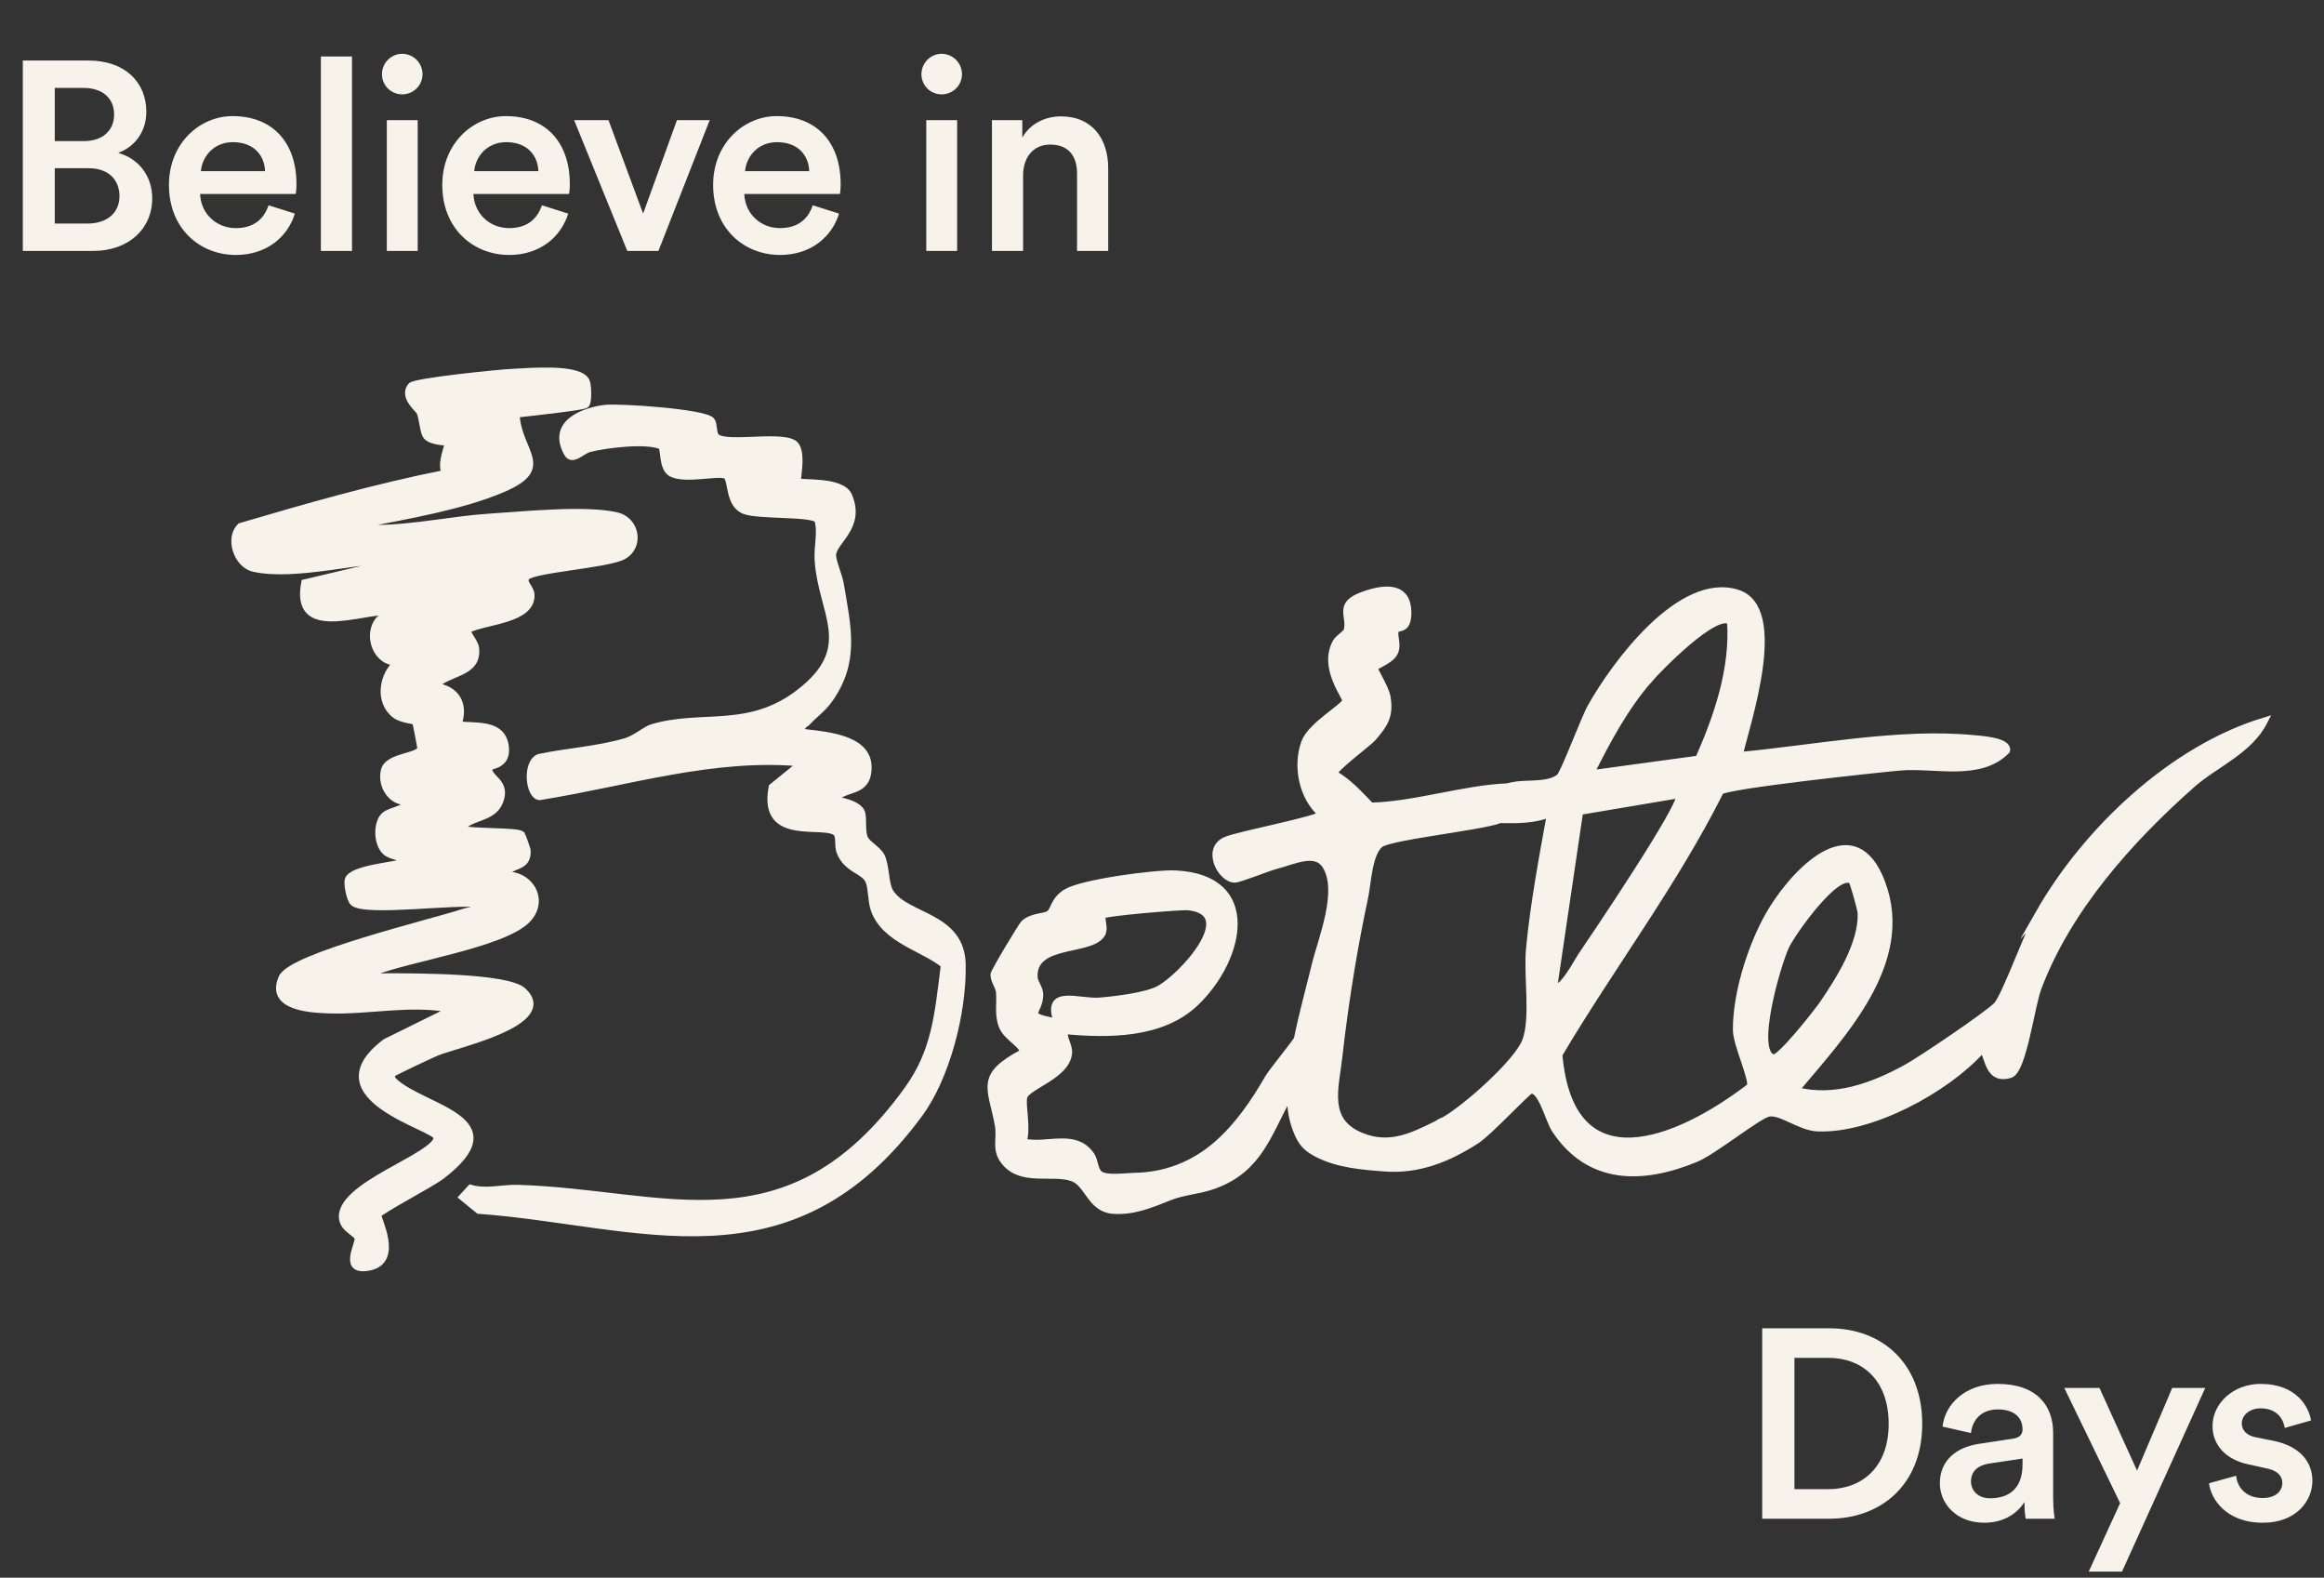 <svg width="806" height="547" viewBox="0 0 806 547" fill="none" xmlns="http://www.w3.org/2000/svg">
<rect x="0" y="0" width="806" height="547" fill="#333333" stroke="none"/>
<path d="M7.914 20.985H30.633C43.296 20.985 50.745 28.434 50.745 38.769C50.745 45.752 46.648 50.967 40.968 53.015C47.952 54.877 52.793 60.929 52.793 68.751C52.793 79.365 44.6 87 32.309 87H7.914V20.985ZM18.994 48.918H29.143C35.661 48.918 39.572 45.194 39.572 39.7C39.572 34.114 35.661 30.482 28.864 30.482H18.994V48.918ZM18.994 77.503H30.354C37.058 77.503 41.434 73.871 41.434 68.006C41.434 62.326 37.616 58.322 30.726 58.322H18.994V77.503ZM69.675 59.346H91.928C91.742 54.039 88.204 49.291 80.755 49.291C73.958 49.291 70.047 54.505 69.675 59.346ZM93.138 71.171L102.263 74.058C99.842 81.972 92.673 88.397 81.779 88.397C69.488 88.397 58.594 79.458 58.594 64.095C58.594 49.756 69.209 40.259 80.662 40.259C94.628 40.259 102.822 49.477 102.822 63.816C102.822 65.585 102.636 67.075 102.542 67.261H69.395C69.675 74.151 75.075 79.086 81.779 79.086C88.297 79.086 91.649 75.641 93.138 71.171ZM122.082 87H111.281V19.588H122.082V87ZM144.859 87H134.151V41.656H144.859V87ZM132.475 25.734C132.475 21.823 135.641 18.657 139.458 18.657C143.369 18.657 146.535 21.823 146.535 25.734C146.535 29.644 143.369 32.717 139.458 32.717C135.641 32.717 132.475 29.644 132.475 25.734ZM164.472 59.346H186.725C186.539 54.039 183.001 49.291 175.552 49.291C168.755 49.291 164.845 54.505 164.472 59.346ZM187.936 71.171L197.061 74.058C194.64 81.972 187.47 88.397 176.576 88.397C164.286 88.397 153.392 79.458 153.392 64.095C153.392 49.756 164.007 40.259 175.459 40.259C189.426 40.259 197.619 49.477 197.619 63.816C197.619 65.585 197.433 67.075 197.34 67.261H164.193C164.472 74.151 169.873 79.086 176.576 79.086C183.094 79.086 186.446 75.641 187.936 71.171ZM246.138 41.656L228.354 87H217.553L199.117 41.656H211.035L223.046 74.058L234.778 41.656H246.138ZM258.404 59.346H280.657C280.471 54.039 276.933 49.291 269.484 49.291C262.687 49.291 258.777 54.505 258.404 59.346ZM281.868 71.171L290.993 74.058C288.572 81.972 281.402 88.397 270.508 88.397C258.218 88.397 247.324 79.458 247.324 64.095C247.324 49.756 257.939 40.259 269.391 40.259C283.358 40.259 291.551 49.477 291.551 63.816C291.551 65.585 291.365 67.075 291.272 67.261H258.125C258.404 74.151 263.804 79.086 270.508 79.086C277.026 79.086 280.378 75.641 281.868 71.171ZM331.951 87H321.244V41.656H331.951V87ZM319.568 25.734C319.568 21.823 322.734 18.657 326.551 18.657C330.462 18.657 333.627 21.823 333.627 25.734C333.627 29.644 330.462 32.717 326.551 32.717C322.734 32.717 319.568 29.644 319.568 25.734ZM354.824 60.836V87H344.023V41.656H354.544V47.708C357.524 42.493 362.924 40.352 367.952 40.352C379.032 40.352 384.34 48.359 384.34 58.322V87H373.539V60.184C373.539 54.598 371.025 50.129 364.228 50.129C358.083 50.129 354.824 54.877 354.824 60.836Z" fill="#F7F3EB"/>
<path d="M622.336 516.315H634.068C645.52 516.315 655.017 508.959 655.017 493.689C655.017 478.233 645.613 470.784 634.161 470.784H622.336V516.315ZM634.44 526.557H611.163V460.542H634.533C652.503 460.542 666.656 472.46 666.656 493.689C666.656 514.825 652.317 526.557 634.44 526.557ZM672.771 514.266C672.771 506.166 678.731 501.696 686.459 500.579L698.097 498.81C700.704 498.437 701.449 497.134 701.449 495.551C701.449 491.734 698.842 488.661 692.883 488.661C687.204 488.661 684.038 492.292 683.572 496.855L673.703 494.62C674.541 486.799 681.617 479.815 692.79 479.815C706.757 479.815 712.064 487.73 712.064 496.761V519.294C712.064 523.391 712.529 526.091 712.623 526.557H702.567C702.474 526.277 702.101 524.415 702.101 520.784C699.96 524.229 695.49 527.953 688.135 527.953C678.637 527.953 672.771 521.436 672.771 514.266ZM690.183 519.48C696.235 519.48 701.449 516.594 701.449 507.748V505.7L689.624 507.469C686.272 508.028 683.572 509.89 683.572 513.614C683.572 516.687 685.9 519.48 690.183 519.48ZM735.947 544.899H724.402L735.296 521.156L715.929 481.212H728.126L741.161 509.89L753.359 481.212H764.811L735.947 544.899ZM766.129 514.266L775.534 511.659C775.906 515.756 778.979 519.387 784.751 519.387C789.221 519.387 791.548 516.966 791.548 514.173C791.548 511.752 789.872 509.89 786.241 509.145L779.537 507.655C771.53 505.886 767.34 500.672 767.34 494.434C767.34 486.519 774.602 479.815 784.007 479.815C796.669 479.815 800.766 488.009 801.511 492.478L792.386 495.085C792.014 492.478 790.059 488.288 784.007 488.288C780.189 488.288 777.489 490.709 777.489 493.503C777.489 495.923 779.258 497.693 782.051 498.251L788.941 499.648C797.507 501.51 801.977 506.724 801.977 513.428C801.977 520.318 796.39 527.953 784.845 527.953C771.716 527.953 766.688 519.387 766.129 514.266Z" fill="#F7F3EB"/>
<g clip-path="url(#clip0_631_4684)">
<path d="M180.85 289.34C181.067 289.509 182.748 294.249 182.784 294.527C183.498 301.287 177.113 299.376 174.259 303.439C183.401 302.351 189.532 311.916 182.833 318.833C174.634 327.297 141.659 332.194 129.905 336.947C129.361 339.184 132.94 338.64 134.391 338.652C143.267 338.688 175.771 338.531 181.321 343.549C193.45 354.529 157.633 362.195 151.441 364.843C149.362 365.738 136.737 371.615 136.133 372.22C135.528 372.824 135.649 374.033 136.701 375.001C147.112 384.614 179.048 387.927 153.038 407.746C149.482 410.455 131.961 419.621 131.054 421.132C130.522 422.039 139.035 437.251 127.91 439.343C118.551 441.097 124.5 431.544 124.186 429.331C123.944 427.59 119.518 426.344 118.841 422.801C116.616 411.144 151.804 400.914 151.599 394.348C151.49 390.708 108.103 380.636 133.775 361.324L156.774 349.982C142.396 347.019 127.729 350.756 113.351 350.127C107.232 349.861 93.314 349.063 97.825 338.978C101.198 331.445 150.813 319.667 161.018 316.221C162.723 315.652 166.448 315.423 166.665 313.464C158.914 312.013 127.124 316.583 122.589 312.944C121.441 312.025 120.256 306.378 120.812 304.927C122.227 301.263 135.976 300.162 139.881 299.038C139.567 296.547 135.734 297.284 133.593 295.132C131.006 292.532 130.679 286.837 132.566 283.717C134.404 280.67 140.123 281.359 141.768 277.876C135.879 278.59 131.997 272.423 133.303 267.138C134.621 261.782 146.472 262.592 145.903 259.097C145.673 257.719 144.355 250.524 144.065 250.173C143.715 249.75 139.373 249.532 137.209 247.936C131.066 243.438 132.529 233.885 138.031 229.459C130.74 230.221 126.967 220.245 131.417 214.936C132.892 213.183 135.504 213.957 135.576 211.877C124.403 211.793 102.021 221.515 105.66 202.095L141.187 193.678C125.661 193.449 102.819 200.257 88.054 197.064C82.226 195.807 79.166 186.568 83.411 182.529C106.809 175.637 130.486 168.853 154.501 164.113C152.421 160.921 155.819 153.919 155.432 153.532C155.033 153.121 149.688 153.303 147.935 151.211C146.786 149.844 146.653 145.237 145.673 142.915C145.226 141.839 139.482 137.51 142.602 133.822C143.92 132.262 172.941 129.312 177.319 129.118C182.929 128.864 201.394 127.087 203.377 132.371C203.97 133.955 204.055 139.421 203.208 140.255C202.362 141.09 182.216 143.194 178.999 143.593C179.64 157.003 191.829 161.997 174.332 169.494C160.462 175.443 141.175 178.769 126.241 181.671C125.733 184.017 129.095 183.219 130.594 183.207C143.654 183.134 157.149 180.087 170.245 179.252C181.938 178.515 203.232 176.326 213.885 178.841C220.802 180.474 222.181 189.676 215.989 192.856C210.318 195.77 185.106 197.33 182.663 199.954C180.838 201.913 184.066 203.703 184.175 206.194C184.562 215.045 168.201 215.203 162.385 218.226C161.345 219.35 164.707 222.385 164.96 224.78C165.916 233.74 155.383 232.845 150.655 237.9C158.286 238.782 161.393 244.187 158.818 251.298C165.202 252.047 174.368 250.439 175.287 259.085C176.001 265.845 169.604 265.119 169.495 266.28C169.132 270.089 176.122 270.935 173.256 277.997C170.813 284.043 163.219 282.822 159.628 287.429C163.231 288.566 179.181 288.058 180.838 289.303L180.85 289.34Z" fill="#F7F3EB" stroke="#F7F3EB" stroke-width="2.418" stroke-miterlimit="10"/>
<path d="M246.776 145.927C247.538 146.943 247.272 149.772 248.058 151.078C250.404 154.972 269.546 150.595 275.072 153.654C278.784 155.71 276.233 166.327 276.596 166.931C277.176 167.887 291.892 166.182 294.335 171.913C298.99 182.857 288.869 187.512 288.761 192.482C288.712 194.598 290.961 199.641 291.457 202.603C293.996 217.731 296.923 229.46 287.575 242.556C285.145 245.966 282.448 247.622 280.066 250.271C279.087 251.359 277.757 251.19 278.047 253.85C284.347 254.841 301.324 255.168 301.082 266.244C300.877 275.688 292.678 272.411 289.135 277.526C291.518 277.272 297.479 278.917 298.664 281.396C299.571 283.294 298.749 287.889 299.716 290.417C300.611 292.75 304.408 294.383 305.69 296.995C307.274 300.211 306.971 306.511 308.664 309.268C314.118 318.156 333.369 317.261 333.707 334.335C334.046 351.41 328.036 373.671 318.918 386.09C274.081 447.156 221.31 423.673 166.037 419.634L160.414 415.039L163.219 411.979C168.588 413.539 174.223 411.858 179.387 412.004C230.525 413.43 273.27 435.233 314.71 377.904C324.408 364.493 325.303 352.026 327.516 334.541C320.539 328.7 306.79 325.883 303.174 315.29C302.122 312.207 302.352 307.648 301.312 305.375C299.535 301.493 293.452 301.554 291.203 294.963C290.623 293.246 291.203 290.005 290.212 288.881C286.463 284.576 263.959 292.823 267.781 272.895L278.095 264.539C247.393 261.661 217.562 271.323 187.126 276.208C183.317 275.821 182.337 264.08 187.102 262.58C196.957 260.525 207.138 259.981 216.921 257.139C220.621 256.063 223.68 253.04 226.22 252.278C244.007 246.945 260.9 254.249 279.304 238.481C296.657 223.619 284.927 212.168 283.742 194.332C283.404 189.266 284.988 184.417 283.597 180.136C281.384 177.717 263.113 178.951 258.167 177.016C252.496 174.791 253.995 166.097 251.783 164.839C249.304 163.449 237.901 166.605 232.931 164.126C229.533 162.433 230.452 155.129 229.4 154.646C224.418 152.324 210.137 154.053 204.357 155.552C201.83 156.205 198.504 160.172 196.836 157.233C190.499 146.109 203.801 142.275 209.823 141.586C214.768 141.018 244.564 142.989 246.752 145.915L246.776 145.927Z" fill="#F7F3EB" stroke="#F7F3EB" stroke-width="2.418" stroke-miterlimit="10"/>
<path d="M707.115 316.728C703.403 323.27 695.337 345.738 692.483 348.628C689.11 352.026 666.159 367.552 661.044 370.333C649.399 376.682 636.182 381.579 622.687 378.036C638.951 358.628 662.991 333.67 652.64 306.112C643.341 281.335 623.836 300.803 614.997 314.745C607.911 325.931 602.094 343.972 602.203 357.153C602.252 362.183 608.261 374.674 606.98 376.766C581.925 396.005 544.657 411.459 540.642 365.629C558.829 334.951 580.643 306.269 596.629 274.357C598.926 272.205 651.128 266.643 658.964 265.953C670.971 264.889 686.534 269.726 695.906 260.246C696.74 256.872 686.51 256.28 684.587 256.098C658.734 253.571 629.096 259.569 603.183 261.951C605.77 250.596 619.398 210.946 602.53 205.638C582.88 199.434 560.195 230.112 551.779 245.106C549.36 249.423 542.432 268.251 540.847 269.509C537.123 272.435 530.424 271.54 525.998 272.157C524.91 272.314 523.798 272.544 522.709 272.81C508.041 273.366 490.024 279.243 475.429 279.472C471.317 275.337 467.907 271.286 462.72 268.348C461.861 266.909 474.473 257.743 476.178 255.748C480.241 251.02 482.152 248.154 481.052 241.6C480.544 238.673 476.541 232.24 476.59 231.636C476.747 230.765 482.152 229.157 483.591 226.303C485.139 223.22 482.89 219.979 484.159 218.25C484.982 217.149 488.162 218.721 488.271 212.784C488.464 202.602 479.734 203.763 472.551 206.424C463.832 209.628 468.415 213.34 467.267 218.443C466.964 219.773 464.256 221.067 463.349 222.712C458.439 231.575 467.085 241.733 466.747 243.027C466.178 245.227 454.618 251.503 452.49 257.453C449.515 265.639 451.656 276.486 458.379 282.254C458.222 284.031 429.092 289.461 424.956 291.407C418.027 294.697 423.602 304.83 428.221 304.806C430.035 304.781 439.322 300.924 442.49 300.09C448.838 298.469 456.311 294.551 459.818 300.198C465.283 309.074 458.33 325.507 456.093 334.722C454.026 343.222 451.643 351.747 449.914 360.369C446.129 365.702 441.256 371.373 439.793 373.9C434.908 382.316 429.358 390.479 421.969 396.9C413.686 404.058 403.988 407.722 393.117 407.855C390.203 407.904 383.625 408.931 381.291 407.081C379.598 405.739 379.683 402.402 378.462 400.612C372.754 392.353 362.947 397.964 354.737 395.884C356.538 391.881 354.301 383.066 355.087 380.273C356.139 376.476 369.997 373.018 370.614 365.013C370.795 362.449 368.643 360.019 369.151 357.334C384.338 358.737 402.876 358.87 414.629 347.624C430.506 332.436 436.843 304.322 407.543 302.992C400.578 302.689 375.511 306.063 369.937 309.34C365.608 311.904 365.68 315.277 364.132 316.704C362.585 318.131 357.941 317.478 355.099 320.272C354.374 320.997 344.749 336.874 344.724 337.902C344.676 340.042 346.49 342.013 346.635 344.008C346.998 348.084 346.006 351.627 347.614 355.798C349.09 359.68 355.547 362.594 354.725 364.964C339.501 373.042 343.684 376.815 346.187 389.789C347.191 394.965 344.845 398.496 348.545 402.946C354.459 410.044 364.979 405.969 371.895 408.351C377.397 410.237 378.135 418.956 385.886 419.621C392.888 420.213 399.2 417.565 405.524 415.026C410.627 412.982 415.996 412.861 421.292 410.89C436.444 405.255 439.563 393.562 446.492 380.878C446.867 380.188 447.254 379.499 447.629 378.798C447.605 379.499 447.593 380.2 447.593 380.902C447.593 384.711 448.318 388.471 449.709 392.014C451.293 396.041 452.901 397.952 456.698 399.935C463.869 403.683 472.2 404.348 480.121 404.953C491.971 405.86 502.201 401.724 512.092 395.34C516.47 392.51 529.614 378.29 530.847 378.036C534.572 377.226 537.099 388.278 539.372 391.712C551.307 409.669 569.808 409.282 588.104 401.724C594.5 399.088 609.966 386.44 613.534 385.92C617.899 385.291 624.32 390.805 630.33 391.071C648.891 391.845 674.938 377.758 687.187 364.106C689.787 364.13 688.662 375.182 697.163 372.534C701.613 371.155 704.431 348.833 706.825 342.473C717.115 315.12 738.591 291.093 760.151 272.024C768.422 264.72 780.079 260.343 785.303 249.98C753.283 259.665 723.488 287.997 707.103 316.741L707.115 316.728ZM382.488 322.98C382.96 321.432 381.751 317.756 382.283 317.309C383.444 316.342 409.611 314.141 412.114 314.395C430.53 316.354 409.853 338.809 401.92 342.993C397.398 345.375 386.708 346.657 381.376 347.08C373.963 347.66 362.391 342.388 366.66 354.359C354.06 352.086 360.48 351.506 360.601 344.976C360.638 342.654 358.788 340.78 358.667 338.93C357.832 325.701 380.142 330.598 382.476 322.98H382.488ZM529.191 360.732C526.591 368.193 507.836 384.735 500.484 388.677C500 388.629 498.803 389.548 498.343 389.777C489.673 394.082 481.85 397.915 472.067 393.913C459.298 388.689 463.119 377.286 464.34 366.403C465.513 355.956 466.964 345.568 468.706 335.205C470.06 327.079 471.608 318.966 473.325 310.924C474.304 306.317 474.667 295.954 478.597 292.713C481.801 290.065 512.407 286.8 519.42 284.442C519.469 284.43 519.662 284.334 519.916 284.176C526.047 284.285 532.613 284.346 537.74 281.939C534.946 297.478 531.923 313.318 530.448 329.075C529.578 338.398 532.069 352.546 529.203 360.732H529.191ZM571.646 235.88C575.056 231.878 595.516 210.922 600.196 215.565C601.224 232.132 595.698 248.25 589.107 263.184L551.61 268.299C557.257 256.921 563.363 245.554 571.646 235.868V235.88ZM538.901 342.013L547.861 281.335L582.445 275.506C584.827 277.755 551.706 326.608 548.272 331.662C546.99 333.573 541.392 344.395 538.889 342.001L538.901 342.013ZM615.081 366.802C607.318 365.061 616.557 333.803 619.398 327.902C621.551 323.391 636.908 301.48 642.24 305.289C642.712 305.616 645.421 315.302 645.469 316.559C645.904 327.007 638.02 339.546 632.289 347.963C630.281 350.913 617.343 367.298 615.081 366.802Z" fill="#F7F3EB" stroke="#F7F3EB" stroke-width="2.418" stroke-miterlimit="10"/>
</g>
<defs>
<clipPath id="clip0_631_4684">
<rect width="707.429" height="313.333" fill="white" transform="translate(80.243 127.449)"/>
</clipPath>
</defs>
</svg>

